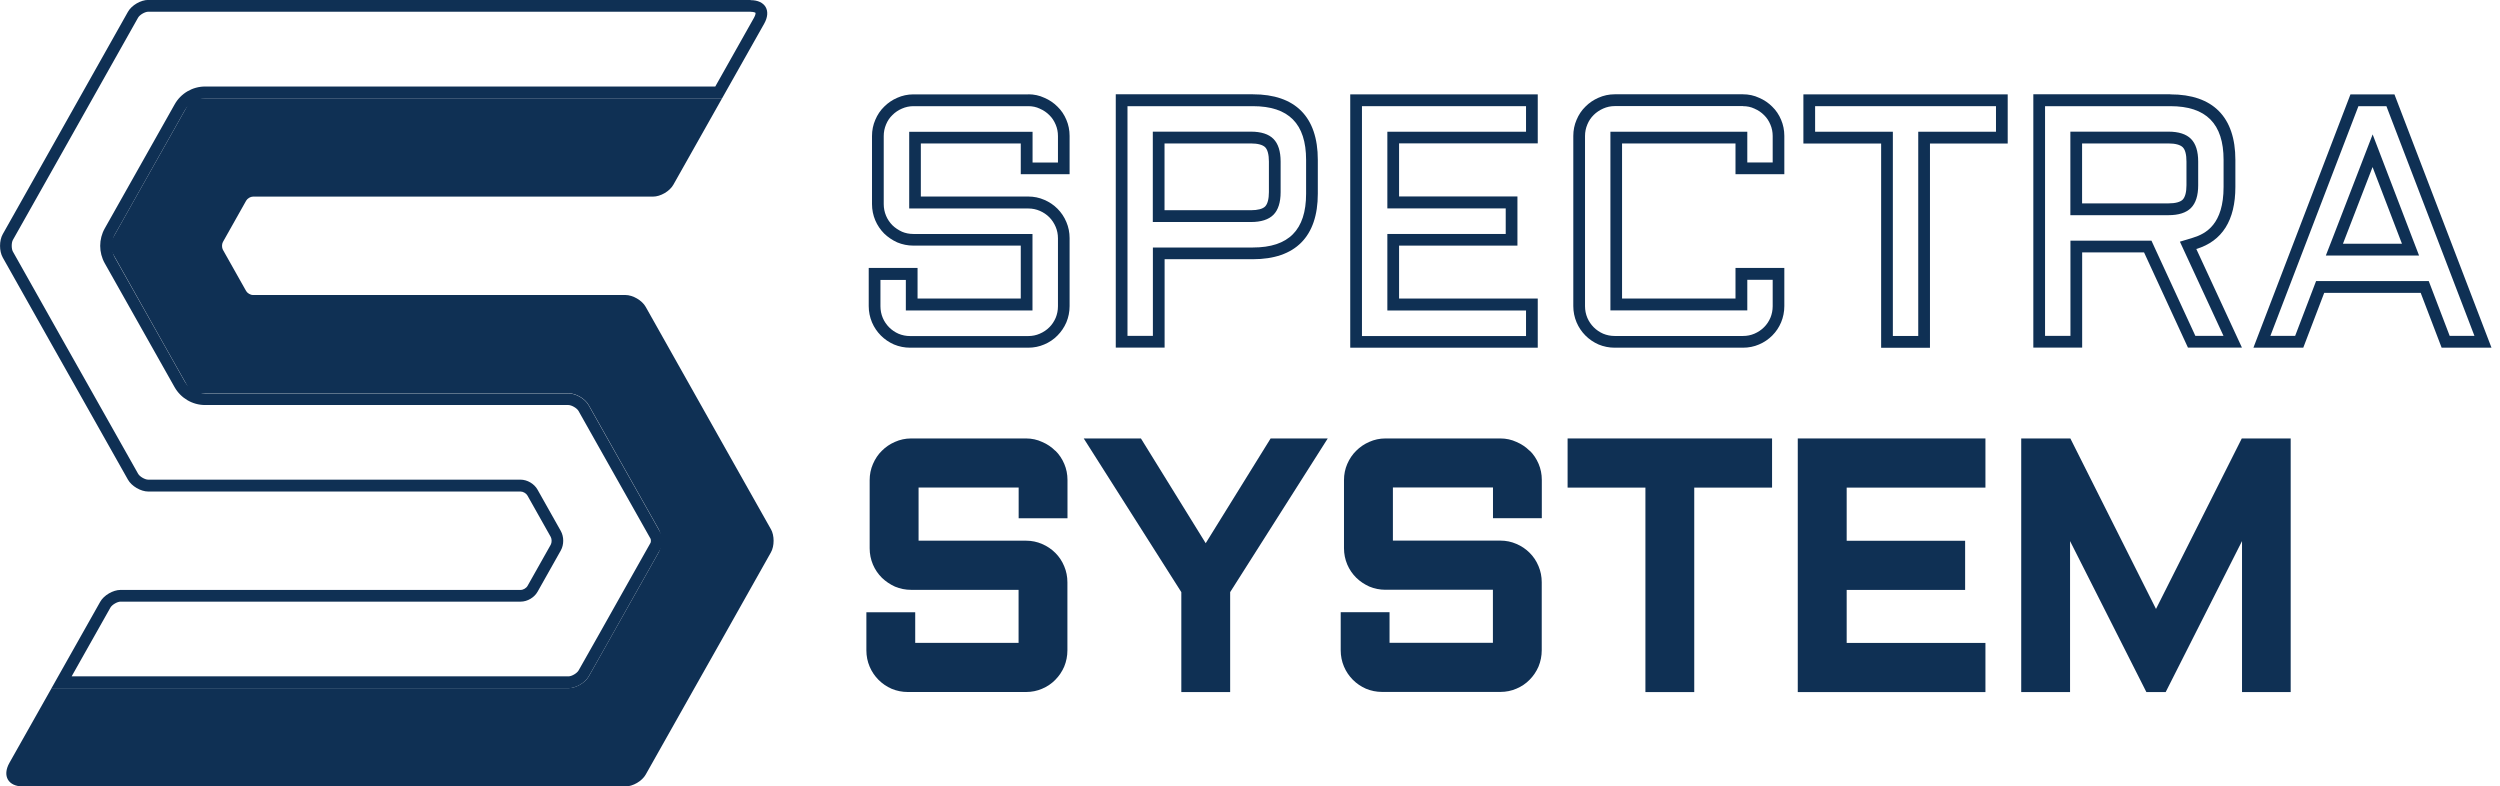 <svg width="480" height="151" viewBox="0 0 480 151" fill="none" xmlns="http://www.w3.org/2000/svg">
<g clip-path="url(#clip0_554_333)">
<path d="M148.014 101.593C148.704 102.816 148.704 104.839 148.014 106.062L138.504 122.959L133.328 132.125L123.983 148.705C123.278 149.973 121.507 151 120.067 151H4.41C1.575 151 0.405 148.977 1.8 146.485L9.901 132.125H109.147C110.587 132.125 112.357 131.098 113.062 129.83L126.458 106.062C127.148 104.839 127.148 102.816 126.458 101.593L113.047 77.795C112.342 76.527 110.572 75.5 109.132 75.5H36.767L31.592 66.334L26.131 56.625L20.821 47.203L26.146 37.75L31.607 28.071L36.782 18.875H138.639L129.293 35.455C128.588 36.723 126.818 37.75 125.378 37.75H48.573C48.093 37.75 47.508 38.097 47.268 38.52L42.798 46.463C42.573 46.87 42.573 47.55 42.798 47.958L47.253 55.87C47.493 56.293 48.078 56.64 48.558 56.64H120.067C121.507 56.64 123.278 57.667 123.983 58.935L133.313 75.515L138.489 84.711L148.014 101.608V101.593Z" fill="#0F3054"/>
<path d="M144.114 2.265C144.744 2.265 145.029 2.431 145.059 2.461C145.074 2.522 145.089 2.839 144.774 3.397L137.334 16.61H39.392C36.962 16.61 34.712 17.924 33.527 20.053L20.116 43.85C18.946 45.919 18.946 48.486 20.116 50.555L33.512 74.322C34.712 76.451 36.962 77.765 39.377 77.765H109.117C109.747 77.765 110.767 78.354 111.082 78.913L114.967 85.813L120.428 95.492L124.913 103.45C124.988 103.616 124.988 104.054 124.913 104.205L120.443 112.133L114.982 121.842L111.097 128.712C110.782 129.271 109.777 129.86 109.147 129.86H13.756L21.196 116.663C21.511 116.104 22.517 115.515 23.146 115.515H99.966C101.256 115.515 102.591 114.73 103.222 113.597L107.677 105.685C108.292 104.583 108.292 103.057 107.677 101.955L103.207 94.013C102.576 92.88 101.226 92.095 99.951 92.095H28.457C27.827 92.095 26.807 91.506 26.507 90.947L17.161 74.368L11.986 65.202L2.475 48.305C2.175 47.776 2.175 46.599 2.475 46.07L12.001 29.173L17.176 19.977L26.507 3.397C26.822 2.839 27.827 2.25 28.472 2.25H144.129M144.129 -0.015H28.472C27.032 -0.015 25.262 1.012 24.557 2.28L15.226 18.86L10.051 28.056L0.525 44.968C-0.165 46.191 -0.165 48.214 0.525 49.437L10.036 66.334L15.211 75.5L24.557 92.08C25.262 93.348 27.032 94.375 28.472 94.375H99.966C100.446 94.375 101.031 94.722 101.271 95.145L105.742 103.088C105.967 103.495 105.967 104.175 105.742 104.583L101.286 112.495C101.046 112.918 100.461 113.265 99.981 113.265H23.146C21.706 113.265 19.936 114.292 19.231 115.56L9.886 132.14H109.132C110.572 132.14 112.327 131.113 113.047 129.845L116.932 122.974L122.393 113.265L126.863 105.338C127.328 104.522 127.328 103.178 126.863 102.363L122.378 94.405L116.917 84.726L113.032 77.825C112.327 76.557 110.557 75.53 109.117 75.53H39.377C37.757 75.53 36.257 74.654 35.462 73.235L22.066 49.468C21.286 48.078 21.286 46.387 22.066 44.998L35.477 21.2C36.272 19.781 37.772 18.905 39.392 18.905H138.624L146.724 4.545C148.119 2.069 146.949 0.03 144.114 0.03L144.129 -0.015Z" fill="#0F3054"/>
<path d="M202.618 86.553C201.898 85.828 201.043 85.255 200.113 84.862C199.138 84.409 198.102 84.183 197.007 84.183H174.926C173.846 84.183 172.796 84.409 171.821 84.847C170.876 85.255 170.036 85.828 169.331 86.538C168.596 87.248 168.026 88.109 167.606 89.09C167.186 90.056 166.975 91.098 166.975 92.186V105.277C166.975 106.364 167.186 107.406 167.606 108.403C168.011 109.354 168.596 110.215 169.331 110.94C170.036 111.619 170.876 112.193 171.836 112.631C172.811 113.039 173.861 113.25 174.926 113.25H195.567V123.427H175.721V117.553H166.345V124.877C166.345 125.964 166.555 127.021 166.975 128.003C167.381 128.954 167.951 129.8 168.671 130.524C169.391 131.249 170.231 131.823 171.191 132.246C172.166 132.653 173.216 132.865 174.281 132.865H197.007C198.087 132.865 199.123 132.653 200.068 132.246C201.043 131.838 201.898 131.264 202.618 130.524C203.338 129.8 203.908 128.954 204.328 127.988C204.733 127.006 204.943 125.949 204.943 124.862V111.8C204.943 110.713 204.733 109.671 204.328 108.72C203.923 107.738 203.353 106.878 202.618 106.153C201.898 105.428 201.043 104.854 200.083 104.447C199.123 104.024 198.087 103.812 197.007 103.812H176.366V93.605H195.582V99.509H204.958V92.155C204.958 91.068 204.748 90.026 204.343 89.075C203.923 88.093 203.353 87.233 202.633 86.538L202.618 86.553Z" fill="#0F3054"/>
<path d="M293.688 86.553C292.968 85.828 292.113 85.255 291.183 84.862C290.208 84.409 289.173 84.183 288.078 84.183H265.997C264.901 84.183 263.866 84.409 262.891 84.847C261.946 85.255 261.106 85.828 260.401 86.538C259.666 87.248 259.096 88.109 258.676 89.075C258.256 90.041 258.046 91.083 258.046 92.17V105.262C258.046 106.349 258.256 107.391 258.676 108.388C259.081 109.339 259.666 110.2 260.401 110.925C261.106 111.619 261.946 112.178 262.906 112.616C263.881 113.023 264.931 113.235 265.997 113.235H286.638V123.412H266.792V117.538H257.416V124.862C257.416 125.949 257.626 127.006 258.046 127.988C258.451 128.939 259.021 129.784 259.741 130.509C260.461 131.234 261.301 131.808 262.261 132.231C263.236 132.638 264.286 132.85 265.352 132.85H288.078C289.158 132.85 290.193 132.638 291.138 132.231C292.113 131.823 292.968 131.249 293.688 130.509C294.408 129.784 294.978 128.939 295.398 127.972C295.803 126.991 296.013 125.934 296.013 124.847V111.785C296.013 110.698 295.803 109.656 295.398 108.705C294.993 107.723 294.423 106.863 293.688 106.138C292.968 105.413 292.113 104.839 291.153 104.432C290.193 104.009 289.158 103.797 288.078 103.797H267.437V93.59H286.653V99.494H296.028V92.14C296.028 91.053 295.818 90.011 295.413 89.06C294.993 88.078 294.423 87.218 293.703 86.523L293.688 86.553Z" fill="#0F3054"/>
<path d="M231.495 104.296L219.059 84.183H208.078L226.814 113.688V132.88H236.19V113.688L254.926 84.183H243.96L231.495 104.296Z" fill="#0F3054"/>
<path d="M430.422 84.183L413.951 116.919L397.51 84.183H388.074V132.88H397.45V103.888L412.106 132.88H415.811L430.467 103.888V132.88H439.812V84.183H430.422Z" fill="#0F3054"/>
<path d="M300.979 93.62H315.92V132.88H325.295V93.62H340.236V84.183H300.979V93.62Z" fill="#0F3054"/>
<path d="M345.172 132.88H381.204V123.442H354.562V113.265H377.304V103.828H354.562V93.62H381.204V84.183H345.172V132.88Z" fill="#0F3054"/>
<path d="M240.555 20.385C247.425 20.385 250.771 23.752 250.771 30.698V37.206C250.771 44.152 247.425 47.52 240.555 47.52H221.354V64.492H216.478V20.385H240.54M221.339 42.627H240.18C242.13 42.627 243.585 42.159 244.5 41.238C245.415 40.317 245.88 38.852 245.88 36.889V31.015C245.88 29.052 245.415 27.588 244.5 26.667C243.585 25.745 242.13 25.277 240.18 25.277H221.339V42.612M240.54 18.105H214.228V66.742H223.604V49.77H240.555C248.715 49.77 253.021 45.421 253.021 37.191V30.683C253.021 22.454 248.715 18.105 240.555 18.105H240.54ZM223.589 40.347V27.542H240.18C241.485 27.542 242.43 27.799 242.91 28.267C243.375 28.735 243.63 29.687 243.63 31.015V36.889C243.63 38.203 243.375 39.154 242.91 39.638C242.445 40.106 241.5 40.362 240.18 40.362H223.589V40.347Z" fill="#0F3054"/>
<path d="M292.998 20.385V25.293H266.372V40.015H289.098V44.922H266.372V59.615H292.998V64.522H261.496V20.385H292.998ZM295.248 18.12H259.246V66.757H295.248V57.32H268.622V47.157H291.348V37.72H268.622V27.527H295.248V18.09V18.12Z" fill="#0F3054"/>
<path d="M197.457 20.385C198.222 20.385 198.957 20.536 199.617 20.853H199.647L199.677 20.883C200.353 21.17 200.953 21.578 201.493 22.122C201.988 22.605 202.393 23.209 202.693 23.933C202.978 24.598 203.128 25.338 203.128 26.123V31.212H198.252V25.308H174.566V40.03H197.442C198.222 40.03 198.942 40.181 199.647 40.483C200.337 40.785 200.953 41.193 201.463 41.706C201.973 42.22 202.393 42.854 202.693 43.563C202.978 44.243 203.128 44.968 203.128 45.753V58.799C203.128 59.585 202.978 60.325 202.693 61.019C202.393 61.714 201.988 62.333 201.463 62.846C200.953 63.36 200.322 63.782 199.602 64.084C198.942 64.371 198.207 64.522 197.427 64.522H174.731C173.951 64.522 173.216 64.371 172.526 64.084C171.836 63.782 171.221 63.36 170.711 62.846C170.201 62.333 169.781 61.714 169.496 61.049C169.196 60.34 169.046 59.585 169.046 58.799V53.741H173.921V59.615H198.237V44.922H175.361C174.581 44.922 173.846 44.772 173.201 44.5C172.481 44.167 171.851 43.745 171.356 43.261C170.831 42.733 170.411 42.114 170.126 41.434C169.826 40.725 169.676 39.97 169.676 39.184V26.108C169.676 25.338 169.826 24.598 170.126 23.888C170.411 23.194 170.816 22.59 171.356 22.076C171.866 21.563 172.466 21.155 173.171 20.853C173.861 20.551 174.596 20.385 175.361 20.385H197.427M197.427 18.12H175.361C174.281 18.12 173.231 18.346 172.256 18.784C171.311 19.192 170.471 19.766 169.766 20.476C169.031 21.185 168.461 22.046 168.055 23.012C167.635 23.979 167.425 25.021 167.425 26.108V39.184C167.425 40.272 167.635 41.314 168.055 42.31C168.461 43.261 169.031 44.107 169.766 44.847C170.471 45.526 171.311 46.1 172.271 46.538C173.246 46.946 174.296 47.157 175.361 47.157H195.987V57.32H176.171V51.446H166.795V58.769C166.795 59.856 167.005 60.898 167.425 61.895C167.83 62.846 168.401 63.692 169.121 64.417C169.841 65.141 170.681 65.715 171.641 66.138C172.616 66.546 173.666 66.757 174.731 66.757H197.427C198.507 66.757 199.542 66.546 200.488 66.138C201.463 65.73 202.318 65.156 203.038 64.417C203.758 63.692 204.328 62.846 204.748 61.88C205.153 60.898 205.363 59.856 205.363 58.769V45.723C205.363 44.636 205.153 43.594 204.748 42.642C204.343 41.661 203.758 40.8 203.038 40.075C202.318 39.351 201.463 38.777 200.503 38.369C199.542 37.946 198.507 37.735 197.427 37.735H176.801V27.542H195.987V33.447H205.363V26.093C205.363 25.006 205.153 23.964 204.748 23.012C204.343 22.031 203.758 21.17 203.038 20.476C202.318 19.751 201.463 19.177 200.533 18.784C199.572 18.331 198.522 18.105 197.427 18.105V18.12Z" fill="#0F3054"/>
<path d="M416.711 20.385C423.582 20.385 426.927 23.752 426.927 30.698V35.893C426.927 43.035 423.567 44.877 421.031 45.647L418.541 46.402L419.636 48.773L426.912 64.492H421.511L413.681 47.52L413.081 46.206H397.525V64.492H392.65V20.385H416.711ZM397.51 41.314H416.351C418.301 41.314 419.756 40.846 420.671 39.924C421.586 39.003 422.051 37.539 422.051 35.576V31.015C422.051 29.052 421.586 27.588 420.671 26.667C419.756 25.745 418.301 25.277 416.351 25.277H397.51V41.298M416.711 18.105H390.399V66.742H399.775V48.456H411.656L420.086 66.742H430.452L421.691 47.807C426.672 46.297 429.192 42.295 429.192 35.893V30.698C429.192 22.469 424.887 18.12 416.726 18.12L416.711 18.105ZM399.76 39.033V27.542H416.351C417.656 27.542 418.601 27.799 419.081 28.267C419.561 28.735 419.801 29.687 419.801 31.015V35.576C419.801 36.889 419.546 37.841 419.081 38.324C418.616 38.792 417.671 39.049 416.351 39.049H399.76V39.033Z" fill="#0F3054"/>
<path d="M334.686 20.385C335.451 20.385 336.186 20.536 336.846 20.853H336.876L336.906 20.883C337.581 21.17 338.181 21.578 338.721 22.122C339.216 22.605 339.621 23.209 339.921 23.933C340.206 24.598 340.356 25.338 340.356 26.108V31.197H335.481V25.293H309.199V59.6H335.481V53.726H340.356V58.784C340.356 59.569 340.206 60.309 339.921 61.004C339.621 61.699 339.216 62.318 338.691 62.831C338.181 63.344 337.551 63.767 336.846 64.069C336.171 64.356 335.451 64.507 334.671 64.507H310.009C309.229 64.507 308.494 64.356 307.804 64.069C307.114 63.767 306.499 63.344 305.989 62.831C305.479 62.318 305.059 61.699 304.774 61.034C304.474 60.325 304.324 59.569 304.324 58.784V26.108C304.324 25.338 304.474 24.598 304.774 23.888C305.059 23.194 305.464 22.59 306.004 22.061C306.499 21.563 307.114 21.155 307.819 20.838C308.509 20.536 309.244 20.37 310.009 20.37H334.671M334.671 18.105H310.009C308.929 18.105 307.879 18.331 306.904 18.769C305.959 19.177 305.119 19.751 304.414 20.46C303.679 21.17 303.109 22.031 302.704 22.997C302.284 23.964 302.074 25.006 302.074 26.093V58.769C302.074 59.856 302.284 60.898 302.704 61.895C303.109 62.846 303.679 63.692 304.399 64.417C305.119 65.141 305.959 65.715 306.919 66.138C307.894 66.546 308.944 66.757 310.009 66.757H334.671C335.751 66.757 336.786 66.546 337.731 66.138C338.706 65.73 339.561 65.141 340.281 64.417C341.001 63.692 341.571 62.846 341.976 61.88C342.381 60.898 342.591 59.856 342.591 58.769V51.446H333.216V57.32H311.434V27.542H333.216V33.447H342.591V26.093C342.591 25.006 342.381 23.964 341.976 23.012C341.571 22.031 340.986 21.17 340.266 20.476C339.546 19.751 338.691 19.177 337.761 18.784C336.801 18.331 335.751 18.105 334.656 18.105H334.671Z" fill="#0F3054"/>
<path d="M458.189 20.385L475.095 64.492H470.339L466.874 55.417L466.319 53.967H444.688L444.133 55.417L440.667 64.492H435.912L452.818 20.385H458.204M446.548 49.06H464.459L463.274 45.98L457.634 31.257L455.548 25.806L453.448 31.257L447.763 45.98L446.563 49.06M459.764 18.12H451.288L432.657 66.757H442.228L446.248 56.232H464.774L468.794 66.757H478.365L459.734 18.12H459.764ZM449.848 46.795L455.533 32.072L461.174 46.795H449.833H449.848Z" fill="#0F3054"/>
<path d="M383.229 20.385V25.293H368.303V64.507H363.428V25.293H348.502V20.385H383.229ZM385.479 18.12H346.252V27.558H361.178V66.772H370.553V27.558H385.479V18.12Z" fill="#0F3054"/>
</g>
<defs>
<clipPath id="clip0_554_333">
<rect width="480" height="151" fill="white"/>
</clipPath>
</defs>
</svg>
